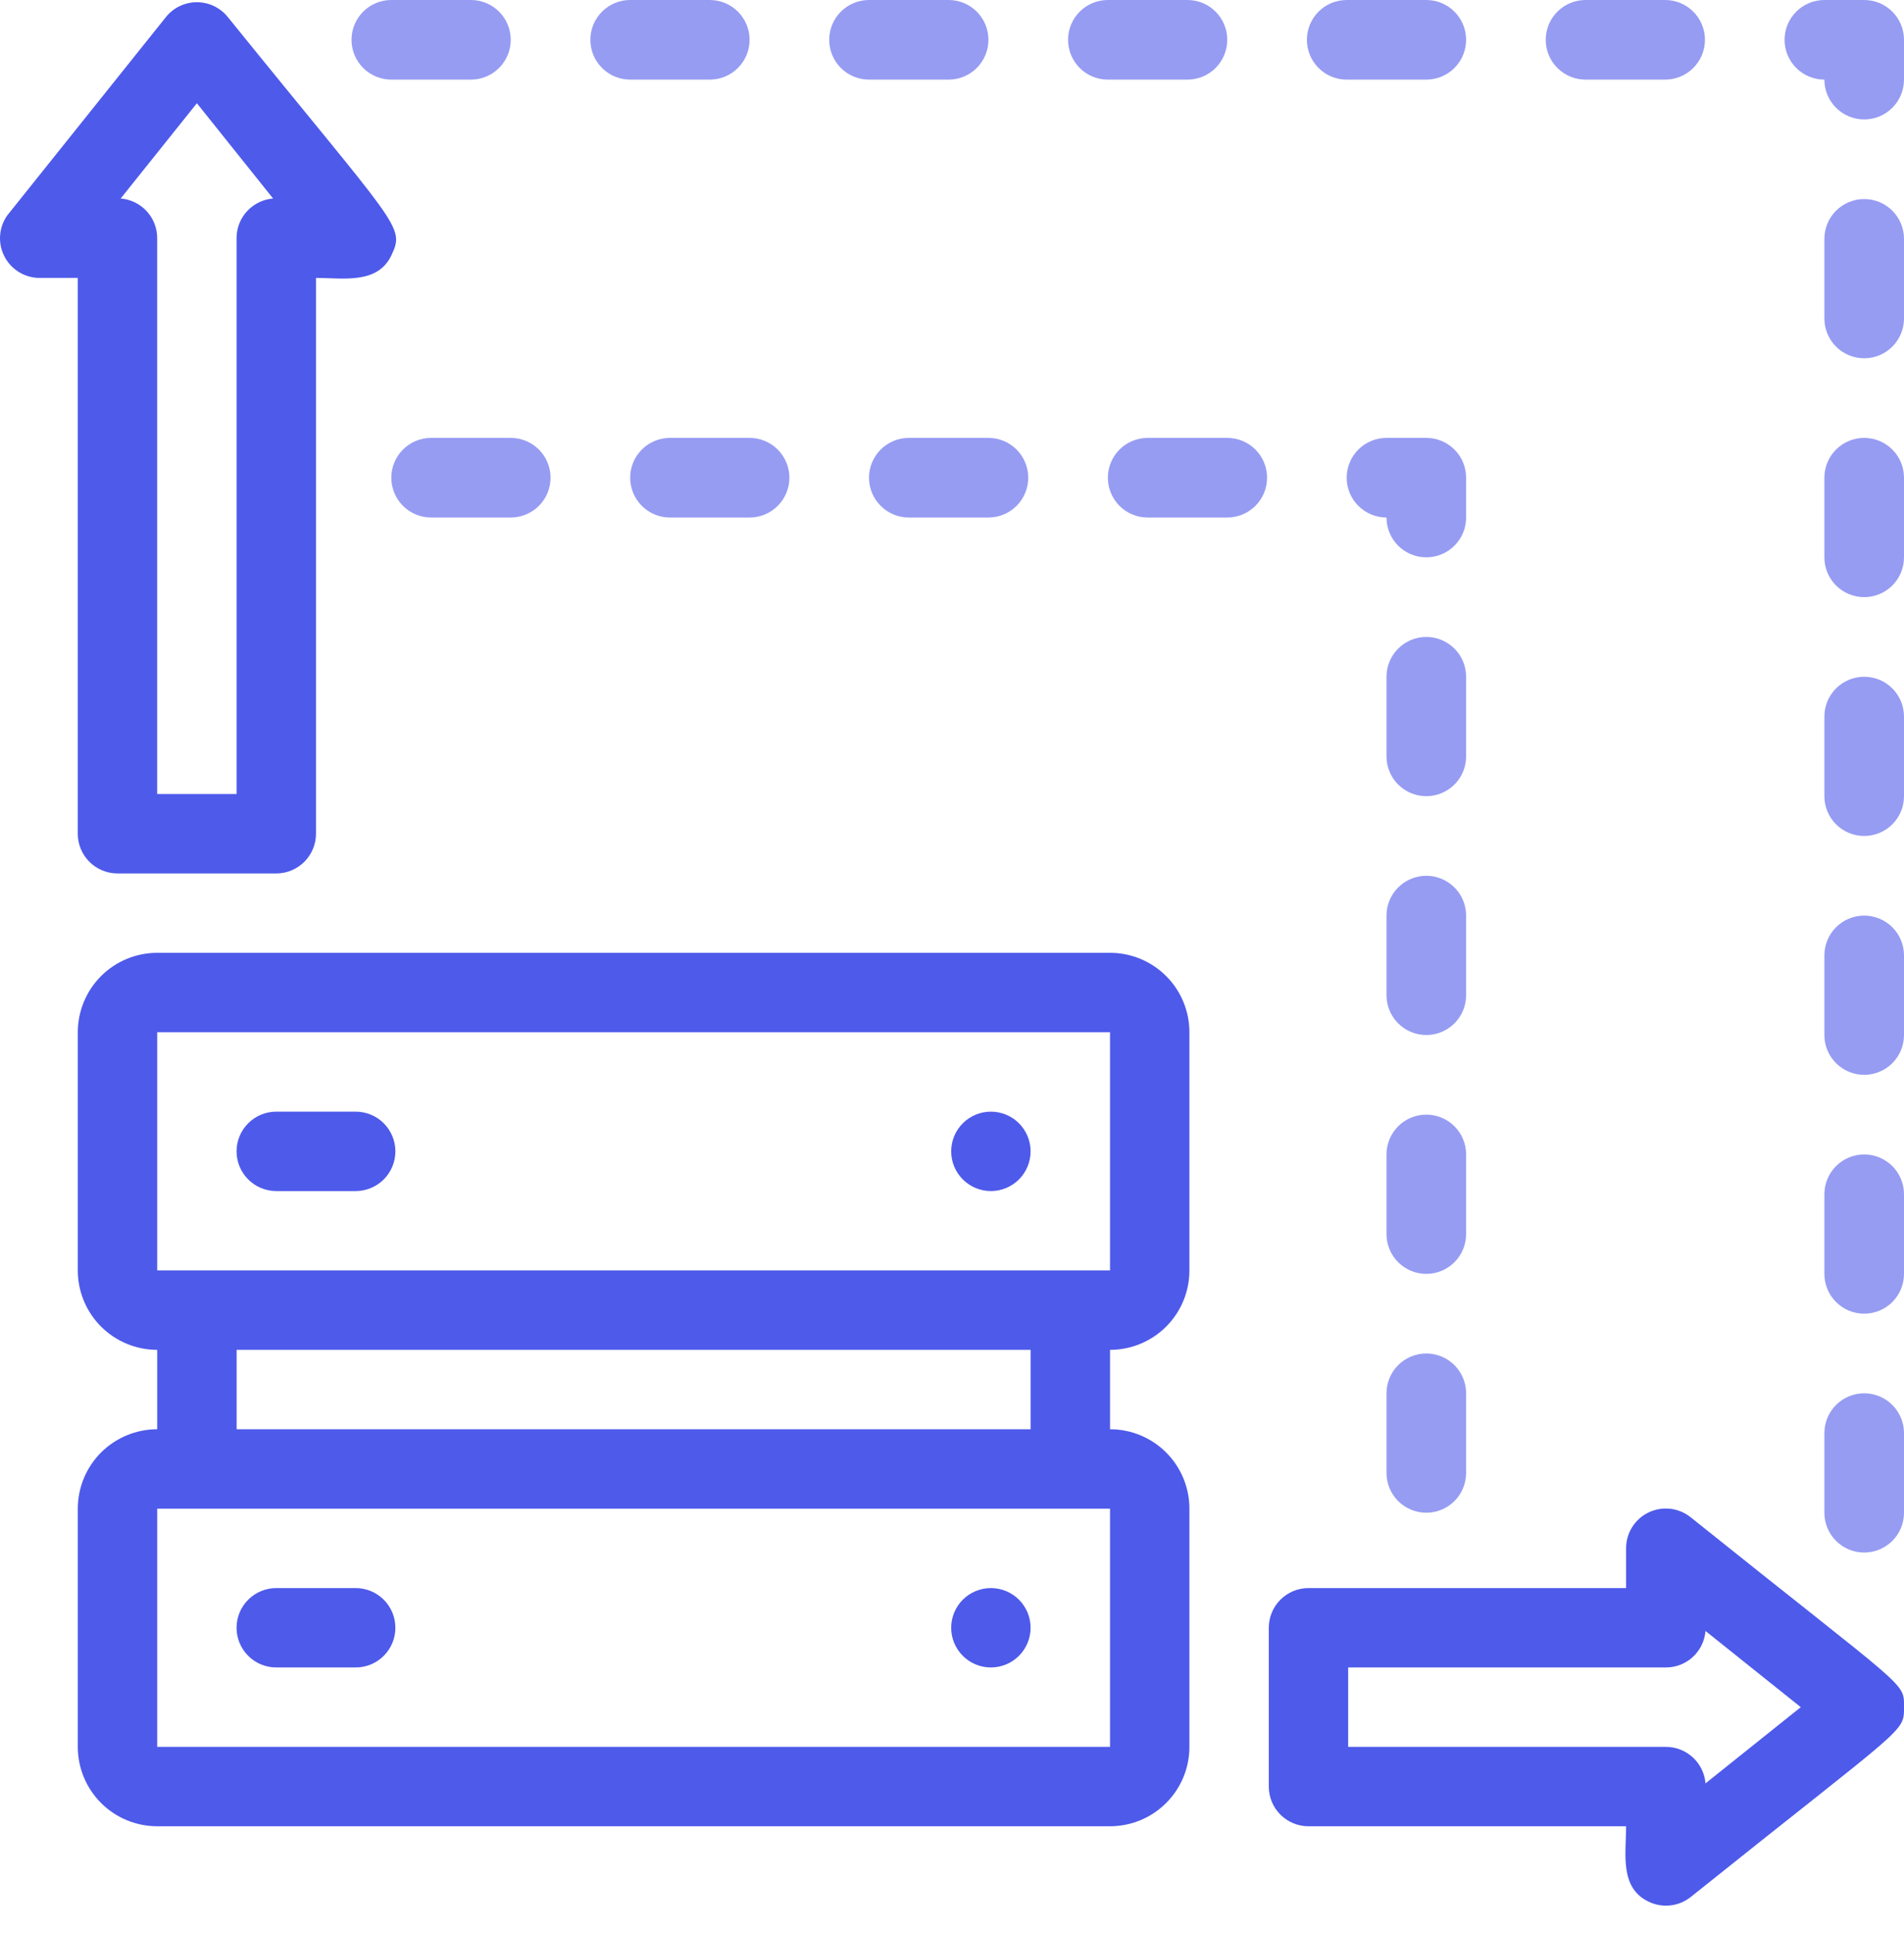 <svg xmlns="http://www.w3.org/2000/svg" width="65" height="66" viewBox="0 0 65 66" fill="none"><path d="M37.895 32.527H5.367C4.648 32.527 3.959 32.813 3.45 33.321C2.942 33.83 2.656 34.519 2.656 35.238V43.37C2.656 44.089 2.942 44.778 3.45 45.287C3.959 45.795 4.648 46.081 5.367 46.081V48.791C4.648 48.791 3.959 49.077 3.45 49.585C2.942 50.093 2.656 50.783 2.656 51.502V59.634C2.656 60.353 2.942 61.042 3.45 61.55C3.959 62.059 4.648 62.344 5.367 62.344H37.895C38.614 62.344 39.303 62.059 39.811 61.55C40.32 61.042 40.605 60.353 40.605 59.634V51.502C40.605 50.783 40.32 50.093 39.811 49.585C39.303 49.077 38.614 48.791 37.895 48.791V46.081C38.614 46.081 39.303 45.795 39.811 45.287C40.32 44.778 40.605 44.089 40.605 43.37V35.238C40.605 34.519 40.32 33.83 39.811 33.321C39.303 32.813 38.614 32.527 37.895 32.527ZM37.895 59.634H5.367V51.502H37.895V59.634ZM8.078 48.791V46.081H35.184V48.791H8.078ZM5.367 43.37V35.238H37.895V43.37H5.367Z" fill="#4E5AEA"></path><path d="M12.142 37.949H9.432C9.072 37.949 8.727 38.092 8.473 38.346C8.219 38.6 8.076 38.945 8.076 39.304C8.076 39.664 8.219 40.008 8.473 40.263C8.727 40.517 9.072 40.66 9.432 40.66H12.142C12.502 40.66 12.846 40.517 13.101 40.263C13.355 40.008 13.498 39.664 13.498 39.304C13.498 38.945 13.355 38.6 13.101 38.346C12.846 38.092 12.502 37.949 12.142 37.949ZM12.142 54.213H9.432C9.072 54.213 8.727 54.356 8.473 54.61C8.219 54.864 8.076 55.209 8.076 55.568C8.076 55.928 8.219 56.272 8.473 56.526C8.727 56.781 9.072 56.923 9.432 56.923H12.142C12.502 56.923 12.846 56.781 13.101 56.526C13.355 56.272 13.498 55.928 13.498 55.568C13.498 55.209 13.355 54.864 13.101 54.61C12.846 54.356 12.502 54.213 12.142 54.213ZM33.827 37.949C33.468 37.949 33.123 38.092 32.869 38.346C32.615 38.6 32.472 38.945 32.472 39.304C32.472 39.664 32.615 40.008 32.869 40.263C33.123 40.517 33.468 40.66 33.827 40.66C34.187 40.66 34.532 40.517 34.786 40.263C35.04 40.008 35.183 39.664 35.183 39.304C35.183 38.945 35.04 38.6 34.786 38.346C34.532 38.092 34.187 37.949 33.827 37.949ZM33.827 54.213C33.468 54.213 33.123 54.356 32.869 54.61C32.615 54.864 32.472 55.209 32.472 55.568C32.472 55.928 32.615 56.272 32.869 56.526C33.123 56.781 33.468 56.923 33.827 56.923C34.187 56.923 34.532 56.781 34.786 56.526C35.04 56.272 35.183 55.928 35.183 55.568C35.183 55.209 35.04 54.864 34.786 54.61C34.532 54.356 34.187 54.213 33.827 54.213ZM2.655 28.462C2.655 28.821 2.798 29.166 3.052 29.42C3.306 29.674 3.651 29.817 4.01 29.817H9.432C9.791 29.817 10.136 29.674 10.39 29.42C10.644 29.166 10.787 28.821 10.787 28.462V9.487C11.695 9.487 12.888 9.718 13.362 8.715C13.836 7.712 13.606 7.793 7.778 0.583C7.651 0.424 7.49 0.297 7.307 0.209C7.124 0.121 6.924 0.076 6.721 0.076C6.518 0.076 6.318 0.121 6.135 0.209C5.952 0.297 5.791 0.424 5.664 0.583L0.243 7.359C0.104 7.559 0.021 7.792 0.004 8.034C-0.014 8.276 0.033 8.519 0.142 8.736C0.25 8.954 0.414 9.138 0.618 9.27C0.822 9.402 1.057 9.477 1.3 9.487H2.655V28.462ZM6.721 3.524L9.323 6.777C8.983 6.804 8.665 6.959 8.434 7.21C8.203 7.461 8.075 7.79 8.076 8.132V27.106H5.366V8.132C5.367 7.79 5.239 7.461 5.008 7.21C4.777 6.959 4.459 6.804 4.119 6.777L6.721 3.524ZM57.722 51.8C57.523 51.639 57.282 51.537 57.027 51.507C56.772 51.477 56.514 51.52 56.283 51.63C56.051 51.741 55.856 51.915 55.72 52.132C55.584 52.35 55.512 52.601 55.513 52.858V54.213H44.67C44.31 54.213 43.966 54.356 43.712 54.61C43.457 54.864 43.315 55.209 43.315 55.568V60.989C43.315 61.349 43.457 61.694 43.712 61.948C43.966 62.202 44.31 62.345 44.67 62.345H55.513C55.513 63.28 55.282 64.445 56.285 64.92C56.515 65.031 56.773 65.075 57.027 65.046C57.281 65.017 57.522 64.917 57.722 64.757C65.081 58.862 65 59.16 65 58.279C65 57.398 65.162 57.764 57.722 51.8ZM58.223 60.881C58.196 60.541 58.041 60.223 57.79 59.992C57.538 59.761 57.209 59.633 56.868 59.634H46.025V56.923H56.868C57.209 56.925 57.538 56.797 57.79 56.566C58.041 56.334 58.196 56.017 58.223 55.677L61.476 58.279L58.223 60.881Z" fill="#4E5AEA"></path><path d="M14.718 14.949C14.357 14.949 14.012 15.092 13.757 15.347C13.502 15.602 13.359 15.947 13.359 16.308C13.359 16.668 13.502 17.014 13.757 17.269C14.012 17.523 14.357 17.667 14.718 17.667H17.436C17.796 17.667 18.142 17.523 18.397 17.269C18.652 17.014 18.795 16.668 18.795 16.308C18.795 15.947 18.652 15.602 18.397 15.347C18.142 15.092 17.796 14.949 17.436 14.949H14.718ZM22.872 14.949C22.511 14.949 22.166 15.092 21.911 15.347C21.656 15.602 21.513 15.947 21.513 16.308C21.513 16.668 21.656 17.014 21.911 17.269C22.166 17.523 22.511 17.667 22.872 17.667H25.59C25.95 17.667 26.296 17.523 26.551 17.269C26.805 17.014 26.949 16.668 26.949 16.308C26.949 15.947 26.805 15.602 26.551 15.347C26.296 15.092 25.95 14.949 25.59 14.949H22.872ZM31.026 14.949C30.665 14.949 30.32 15.092 30.065 15.347C29.81 15.602 29.667 15.947 29.667 16.308C29.667 16.668 29.81 17.014 30.065 17.269C30.32 17.523 30.665 17.667 31.026 17.667H33.744C34.104 17.667 34.45 17.523 34.705 17.269C34.959 17.014 35.103 16.668 35.103 16.308C35.103 15.947 34.959 15.602 34.705 15.347C34.45 15.092 34.104 14.949 33.744 14.949H31.026ZM41.897 14.949H39.179C38.819 14.949 38.473 15.092 38.218 15.347C37.964 15.602 37.821 15.947 37.821 16.308C37.821 16.668 37.964 17.014 38.218 17.269C38.473 17.523 38.819 17.667 39.179 17.667H41.897C42.258 17.667 42.603 17.523 42.858 17.269C43.113 17.014 43.256 16.668 43.256 16.308C43.256 15.947 43.113 15.602 42.858 15.347C42.603 15.092 42.258 14.949 41.897 14.949ZM47.333 47.564V50.282C47.333 50.642 47.477 50.988 47.731 51.243C47.986 51.498 48.332 51.641 48.692 51.641C49.053 51.641 49.398 51.498 49.653 51.243C49.908 50.988 50.051 50.642 50.051 50.282V47.564C50.051 47.204 49.908 46.858 49.653 46.603C49.398 46.348 49.053 46.205 48.692 46.205C48.332 46.205 47.986 46.348 47.731 46.603C47.477 46.858 47.333 47.204 47.333 47.564ZM50.051 39.41C50.051 39.05 49.908 38.704 49.653 38.449C49.398 38.194 49.053 38.051 48.692 38.051C48.332 38.051 47.986 38.194 47.731 38.449C47.477 38.704 47.333 39.05 47.333 39.41V42.128C47.333 42.489 47.477 42.834 47.731 43.089C47.986 43.344 48.332 43.487 48.692 43.487C49.053 43.487 49.398 43.344 49.653 43.089C49.908 42.834 50.051 42.489 50.051 42.128V39.41ZM50.051 31.256C50.051 30.896 49.908 30.55 49.653 30.296C49.398 30.041 49.053 29.897 48.692 29.897C48.332 29.897 47.986 30.041 47.731 30.296C47.477 30.55 47.333 30.896 47.333 31.256V33.974C47.333 34.335 47.477 34.68 47.731 34.935C47.986 35.19 48.332 35.333 48.692 35.333C49.053 35.333 49.398 35.19 49.653 34.935C49.908 34.68 50.051 34.335 50.051 33.974V31.256ZM50.051 23.103C50.051 22.742 49.908 22.396 49.653 22.142C49.398 21.887 49.053 21.744 48.692 21.744C48.332 21.744 47.986 21.887 47.731 22.142C47.477 22.396 47.333 22.742 47.333 23.103V25.82C47.333 26.181 47.477 26.527 47.731 26.782C47.986 27.036 48.332 27.18 48.692 27.18C49.053 27.18 49.398 27.036 49.653 26.782C49.908 26.527 50.051 26.181 50.051 25.82V23.103ZM50.051 16.308C50.051 15.947 49.908 15.602 49.653 15.347C49.398 15.092 49.053 14.949 48.692 14.949H47.333C46.973 14.949 46.627 15.092 46.372 15.347C46.117 15.602 45.974 15.947 45.974 16.308C45.974 16.668 46.117 17.014 46.372 17.269C46.627 17.523 46.973 17.667 47.333 17.667C47.333 18.027 47.477 18.373 47.731 18.628C47.986 18.883 48.332 19.026 48.692 19.026C49.053 19.026 49.398 18.883 49.653 18.628C49.908 18.373 50.051 18.027 50.051 17.667V16.308ZM29.667 2.718H32.385C32.745 2.718 33.091 2.575 33.346 2.32C33.6 2.065 33.744 1.719 33.744 1.359C33.744 0.999 33.6 0.653 33.346 0.398C33.091 0.143 32.745 0 32.385 0L29.667 0C29.306 0 28.961 0.143 28.706 0.398C28.451 0.653 28.308 0.999 28.308 1.359C28.308 1.719 28.451 2.065 28.706 2.32C28.961 2.575 29.306 2.718 29.667 2.718ZM37.821 2.718H40.538C40.899 2.718 41.245 2.575 41.499 2.32C41.754 2.065 41.897 1.719 41.897 1.359C41.897 0.999 41.754 0.653 41.499 0.398C41.245 0.143 40.899 0 40.538 0L37.821 0C37.46 0 37.114 0.143 36.86 0.398C36.605 0.653 36.462 0.999 36.462 1.359C36.462 1.719 36.605 2.065 36.86 2.32C37.114 2.575 37.46 2.718 37.821 2.718ZM45.974 2.718H48.692C49.053 2.718 49.398 2.575 49.653 2.32C49.908 2.065 50.051 1.719 50.051 1.359C50.051 0.999 49.908 0.653 49.653 0.398C49.398 0.143 49.053 0 48.692 0L45.974 0C45.614 0 45.268 0.143 45.013 0.398C44.759 0.653 44.615 0.999 44.615 1.359C44.615 1.719 44.759 2.065 45.013 2.32C45.268 2.575 45.614 2.718 45.974 2.718ZM54.128 2.718H56.846C57.207 2.718 57.552 2.575 57.807 2.32C58.062 2.065 58.205 1.719 58.205 1.359C58.205 0.999 58.062 0.653 57.807 0.398C57.552 0.143 57.207 0 56.846 0L54.128 0C53.768 0 53.422 0.143 53.167 0.398C52.912 0.653 52.769 0.999 52.769 1.359C52.769 1.719 52.912 2.065 53.167 2.32C53.422 2.575 53.768 2.718 54.128 2.718ZM62.282 32.615V35.333C62.282 35.694 62.425 36.039 62.68 36.294C62.935 36.549 63.281 36.692 63.641 36.692C64.001 36.692 64.347 36.549 64.602 36.294C64.857 36.039 65 35.694 65 35.333V32.615C65 32.255 64.857 31.909 64.602 31.654C64.347 31.4 64.001 31.256 63.641 31.256C63.281 31.256 62.935 31.4 62.68 31.654C62.425 31.909 62.282 32.255 62.282 32.615ZM62.282 24.462V27.18C62.282 27.54 62.425 27.886 62.68 28.14C62.935 28.395 63.281 28.538 63.641 28.538C64.001 28.538 64.347 28.395 64.602 28.14C64.857 27.886 65 27.54 65 27.18V24.462C65 24.101 64.857 23.756 64.602 23.501C64.347 23.246 64.001 23.103 63.641 23.103C63.281 23.103 62.935 23.246 62.68 23.501C62.425 23.756 62.282 24.101 62.282 24.462ZM62.282 16.308V19.026C62.282 19.386 62.425 19.732 62.68 19.987C62.935 20.241 63.281 20.385 63.641 20.385C64.001 20.385 64.347 20.241 64.602 19.987C64.857 19.732 65 19.386 65 19.026V16.308C65 15.947 64.857 15.602 64.602 15.347C64.347 15.092 64.001 14.949 63.641 14.949C63.281 14.949 62.935 15.092 62.68 15.347C62.425 15.602 62.282 15.947 62.282 16.308ZM62.282 8.154V10.872C62.282 11.232 62.425 11.578 62.68 11.833C62.935 12.088 63.281 12.231 63.641 12.231C64.001 12.231 64.347 12.088 64.602 11.833C64.857 11.578 65 11.232 65 10.872V8.154C65 7.793 64.857 7.448 64.602 7.193C64.347 6.938 64.001 6.795 63.641 6.795C63.281 6.795 62.935 6.938 62.68 7.193C62.425 7.448 62.282 7.793 62.282 8.154ZM63.641 0H62.282C61.922 0 61.576 0.143 61.321 0.398C61.066 0.653 60.923 0.999 60.923 1.359C60.923 1.719 61.066 2.065 61.321 2.32C61.576 2.575 61.922 2.718 62.282 2.718C62.282 3.078 62.425 3.424 62.68 3.679C62.935 3.934 63.281 4.077 63.641 4.077C64.001 4.077 64.347 3.934 64.602 3.679C64.857 3.424 65 3.078 65 2.718V1.359C65 0.999 64.857 0.653 64.602 0.398C64.347 0.143 64.001 0 63.641 0ZM62.282 40.769V43.487C62.282 43.848 62.425 44.193 62.68 44.448C62.935 44.703 63.281 44.846 63.641 44.846C64.001 44.846 64.347 44.703 64.602 44.448C64.857 44.193 65 43.848 65 43.487V40.769C65 40.409 64.857 40.063 64.602 39.808C64.347 39.553 64.001 39.41 63.641 39.41C63.281 39.41 62.935 39.553 62.68 39.808C62.425 40.063 62.282 40.409 62.282 40.769ZM62.282 48.923V51.641C62.282 52.001 62.425 52.347 62.68 52.602C62.935 52.857 63.281 53 63.641 53C64.001 53 64.347 52.857 64.602 52.602C64.857 52.347 65 52.001 65 51.641V48.923C65 48.563 64.857 48.217 64.602 47.962C64.347 47.707 64.001 47.564 63.641 47.564C63.281 47.564 62.935 47.707 62.68 47.962C62.425 48.217 62.282 48.563 62.282 48.923ZM21.513 2.718H24.231C24.591 2.718 24.937 2.575 25.192 2.32C25.447 2.065 25.59 1.719 25.59 1.359C25.59 0.999 25.447 0.653 25.192 0.398C24.937 0.143 24.591 0 24.231 0L21.513 0C21.152 0 20.807 0.143 20.552 0.398C20.297 0.653 20.154 0.999 20.154 1.359C20.154 1.719 20.297 2.065 20.552 2.32C20.807 2.575 21.152 2.718 21.513 2.718ZM13.359 2.718H16.077C16.437 2.718 16.783 2.575 17.038 2.32C17.293 2.065 17.436 1.719 17.436 1.359C17.436 0.999 17.293 0.653 17.038 0.398C16.783 0.143 16.437 0 16.077 0L13.359 0C12.999 0 12.653 0.143 12.398 0.398C12.143 0.653 12 0.999 12 1.359C12 1.719 12.143 2.065 12.398 2.32C12.653 2.575 12.999 2.718 13.359 2.718Z" fill="#969CF2"></path></svg>